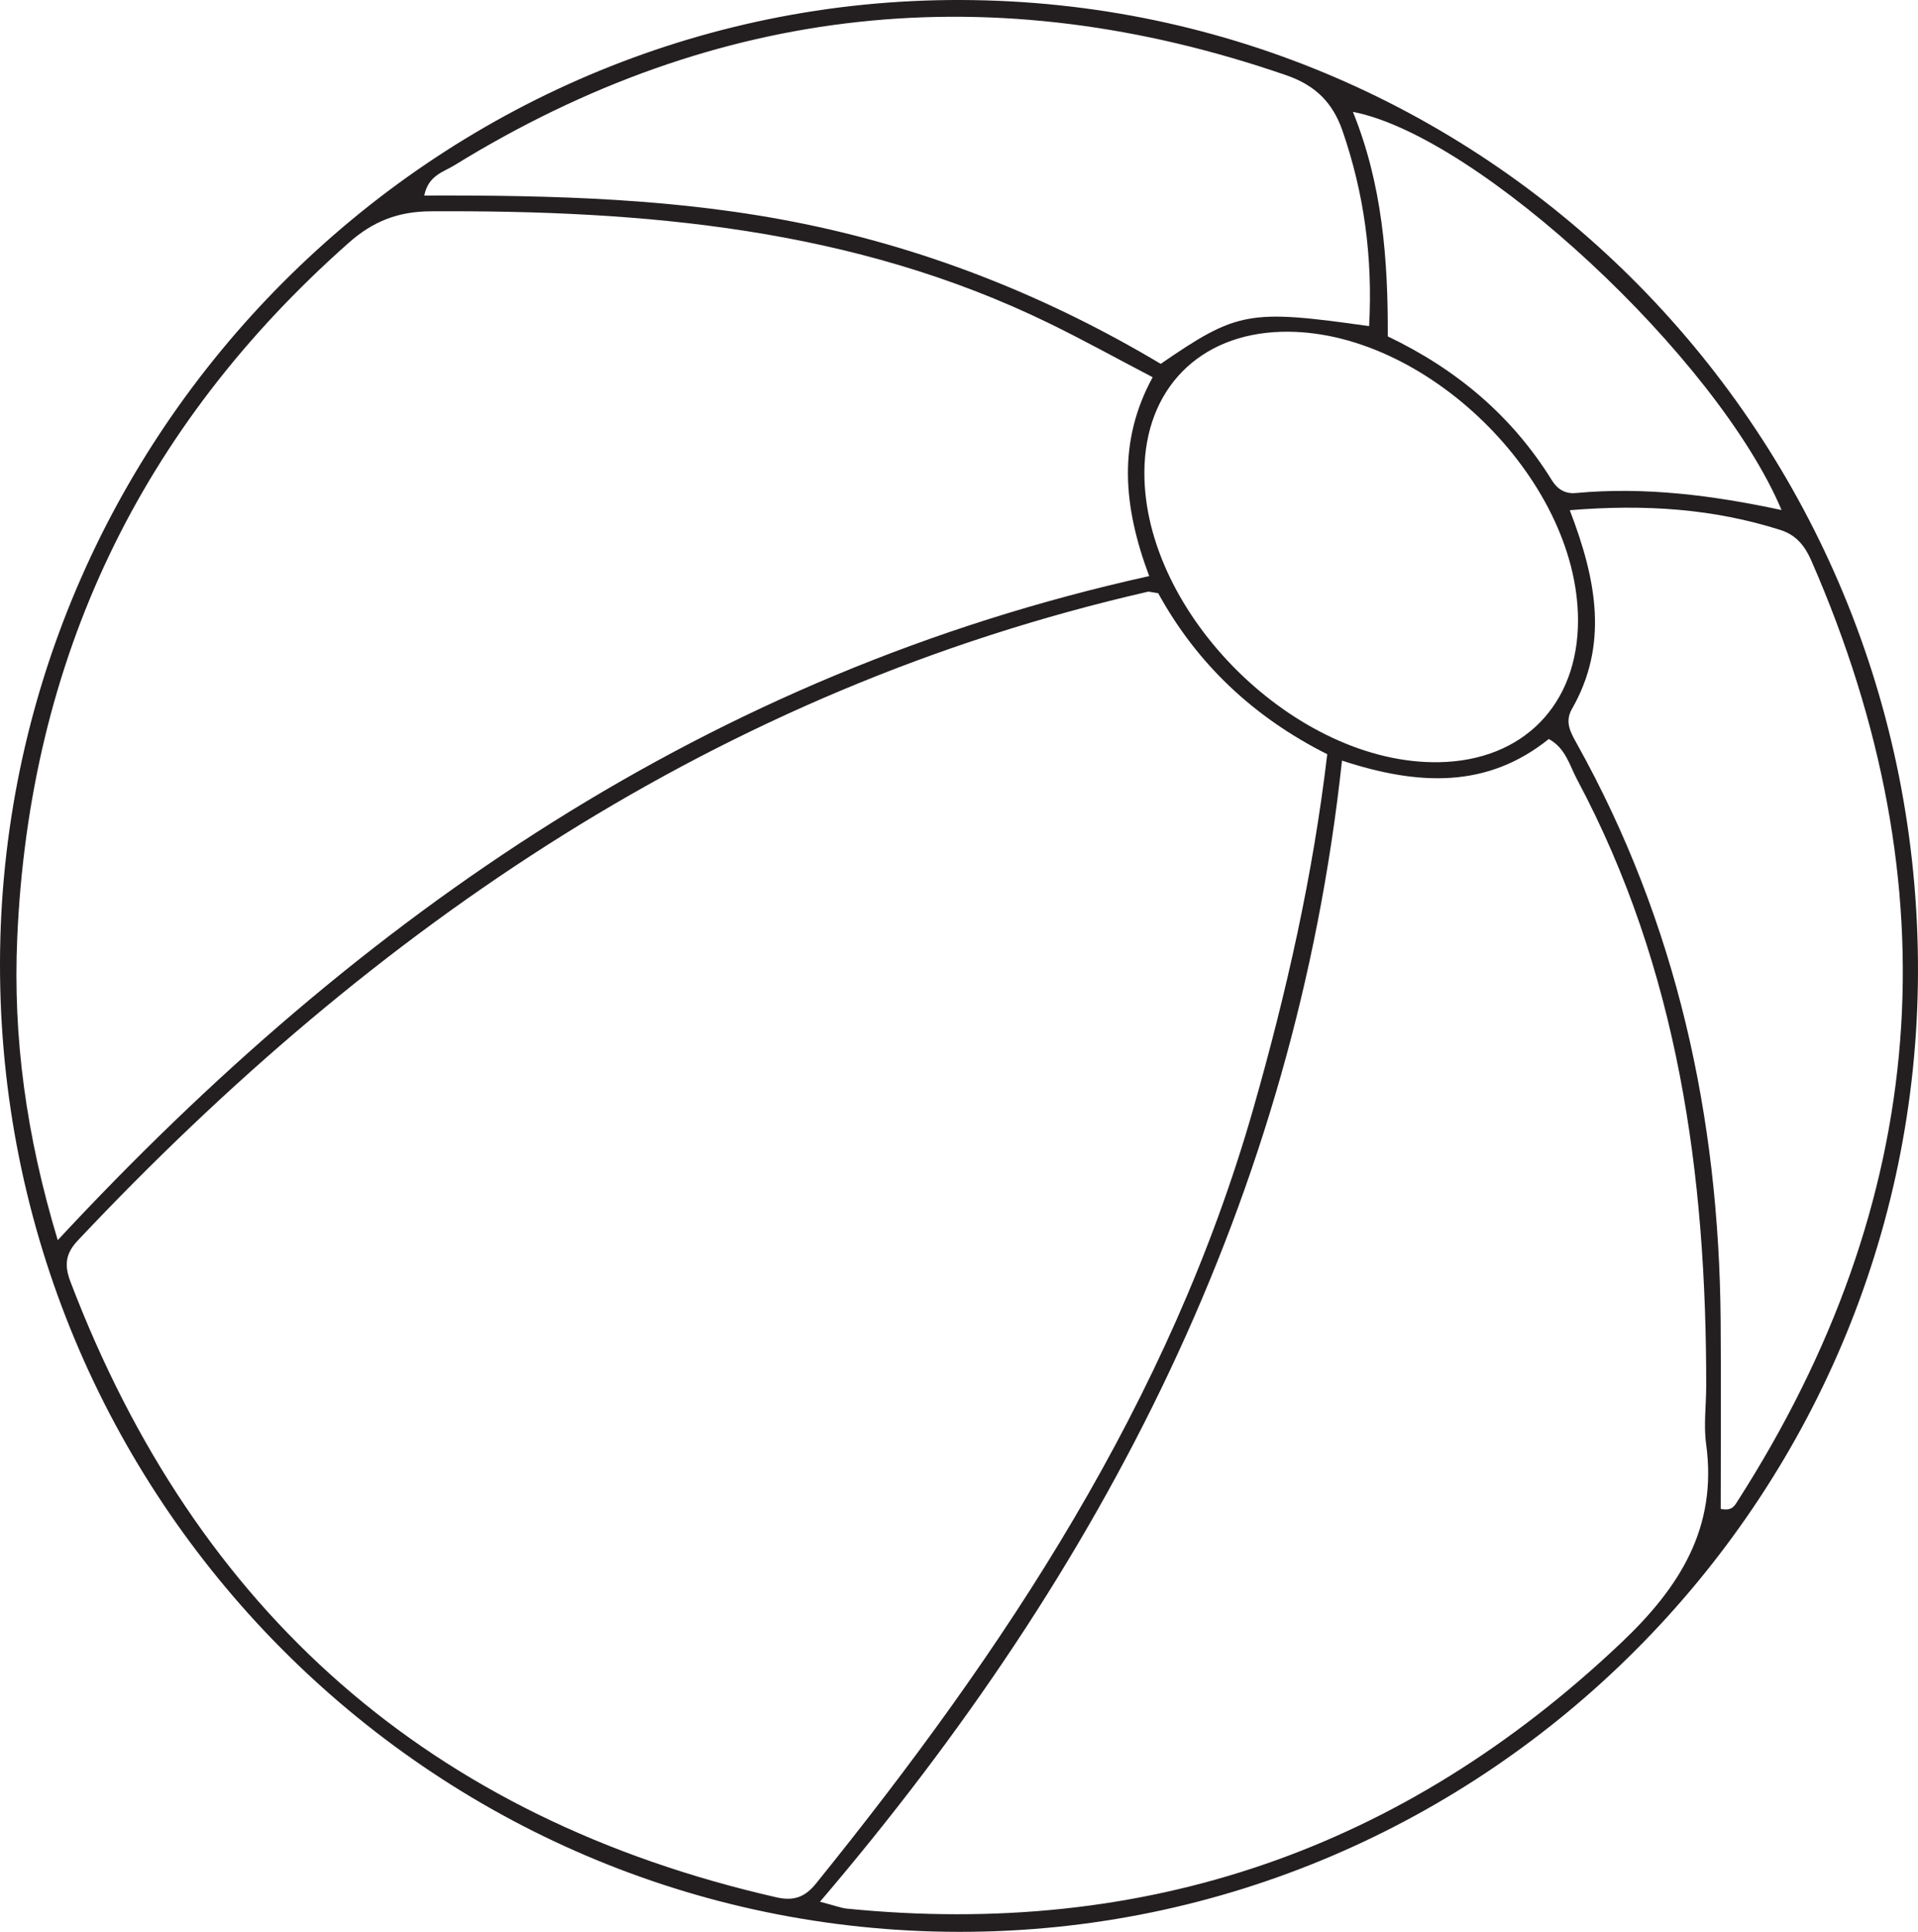 <?xml version="1.0" encoding="UTF-8"?>
<svg xmlns="http://www.w3.org/2000/svg" xmlns:xlink="http://www.w3.org/1999/xlink" width="172.813pt" height="174.043pt" viewBox="0 0 172.813 174.043" version="1.1">
<defs>
<clipPath id="clip1">
  <path d="M 0 0 L 172.812 0 L 172.812 174.043 L 0 174.043 Z M 0 0 "/>
</clipPath>
</defs>
<g id="surface1">
<g clip-path="url(#clip1)" clip-rule="nonzero">
<path style=" stroke:none;fill-rule:evenodd;fill:rgb(13.73%,12.16%,12.549%);fill-opacity:1;" d="M 160.52 45.953 C 154.727 32.219 133.254 12.277 121.898 10.078 C 124.547 16.605 125.07 23.379 125.039 30.305 C 131.285 33.293 136.254 37.504 139.82 43.262 C 140.332 44.09 141.031 44.508 141.984 44.418 C 148.184 43.844 154.289 44.613 160.52 45.953 M 103.109 42.512 C 103.031 55.312 116.789 68.883 129.629 68.668 C 137.234 68.543 142.195 63.48 142.18 55.859 C 142.156 43.051 128.27 29.547 115.477 29.891 C 108.035 30.09 103.156 35.066 103.109 42.512 M 123.359 29.383 C 123.695 23.121 122.895 17.383 120.957 11.773 C 120.07 9.215 118.488 7.676 115.898 6.781 C 89.613 -2.293 64.613 0.305 40.918 14.906 C 39.957 15.496 38.582 15.809 38.227 17.617 C 49.805 17.578 61.246 17.863 72.496 20.18 C 83.941 22.535 94.648 26.852 104.582 32.781 C 111.484 28.039 112.539 27.848 123.359 29.383 M 141.438 45.965 C 143.898 52.359 144.91 58.141 141.633 63.871 C 140.957 65.055 141.52 66 142.074 67 C 151.086 83.172 154.891 100.645 155.031 119.02 C 155.074 124.691 155.039 130.359 155.039 135.938 C 156.027 136.152 156.273 135.68 156.531 135.277 C 173.883 108.219 176.074 79.961 163.207 50.52 C 162.633 49.207 161.867 48.207 160.406 47.742 C 154.391 45.836 148.27 45.406 141.438 45.965 M 73.879 171.332 C 75.344 171.715 75.801 171.898 76.273 171.949 C 103.184 174.641 126.375 166.641 146.043 148.027 C 151.328 143.027 154.758 137.652 153.723 130.098 C 153.488 128.391 153.73 126.613 153.73 124.867 C 153.746 105.828 151.215 87.32 142.098 70.23 C 141.418 68.961 141.074 67.41 139.547 66.578 C 134.023 71.016 127.863 70.809 120.914 68.523 C 116.664 107.977 99.5 141.309 73.879 171.332 M 5.203 111.727 C 32.539 82.32 64 60.648 103.543 51.902 C 101.172 45.57 100.703 39.773 103.855 33.984 C 100.5 32.23 97.57 30.609 94.562 29.141 C 76.934 20.535 58.043 18.934 38.82 19.035 C 35.871 19.051 33.613 19.934 31.434 21.863 C 12.609 38.516 2.656 59.402 1.555 84.461 C 1.156 93.453 2.355 102.301 5.203 111.727 M 104.352 53.441 C 103.664 53.344 103.531 53.285 103.414 53.312 C 64.824 62.16 33.742 83.383 6.996 111.773 C 5.887 112.953 5.789 114.008 6.348 115.473 C 17.703 145.262 38.812 163.832 69.957 170.934 C 71.539 171.297 72.551 170.895 73.516 169.699 C 90.555 148.605 105.391 126.281 112.941 99.824 C 115.914 89.402 118.297 78.875 119.586 67.949 C 112.914 64.598 107.828 59.77 104.352 53.441 M 86.438 174.043 C 38.66 174.012 -0.09 134.883 0 86.762 C 0.09 38.961 39.148 -0.156 86.629 0 C 134.402 0.16 172.895 39.246 172.812 87.508 C 172.73 135.145 133.875 174.078 86.438 174.043 "/>
</g>
</g>
</svg>
